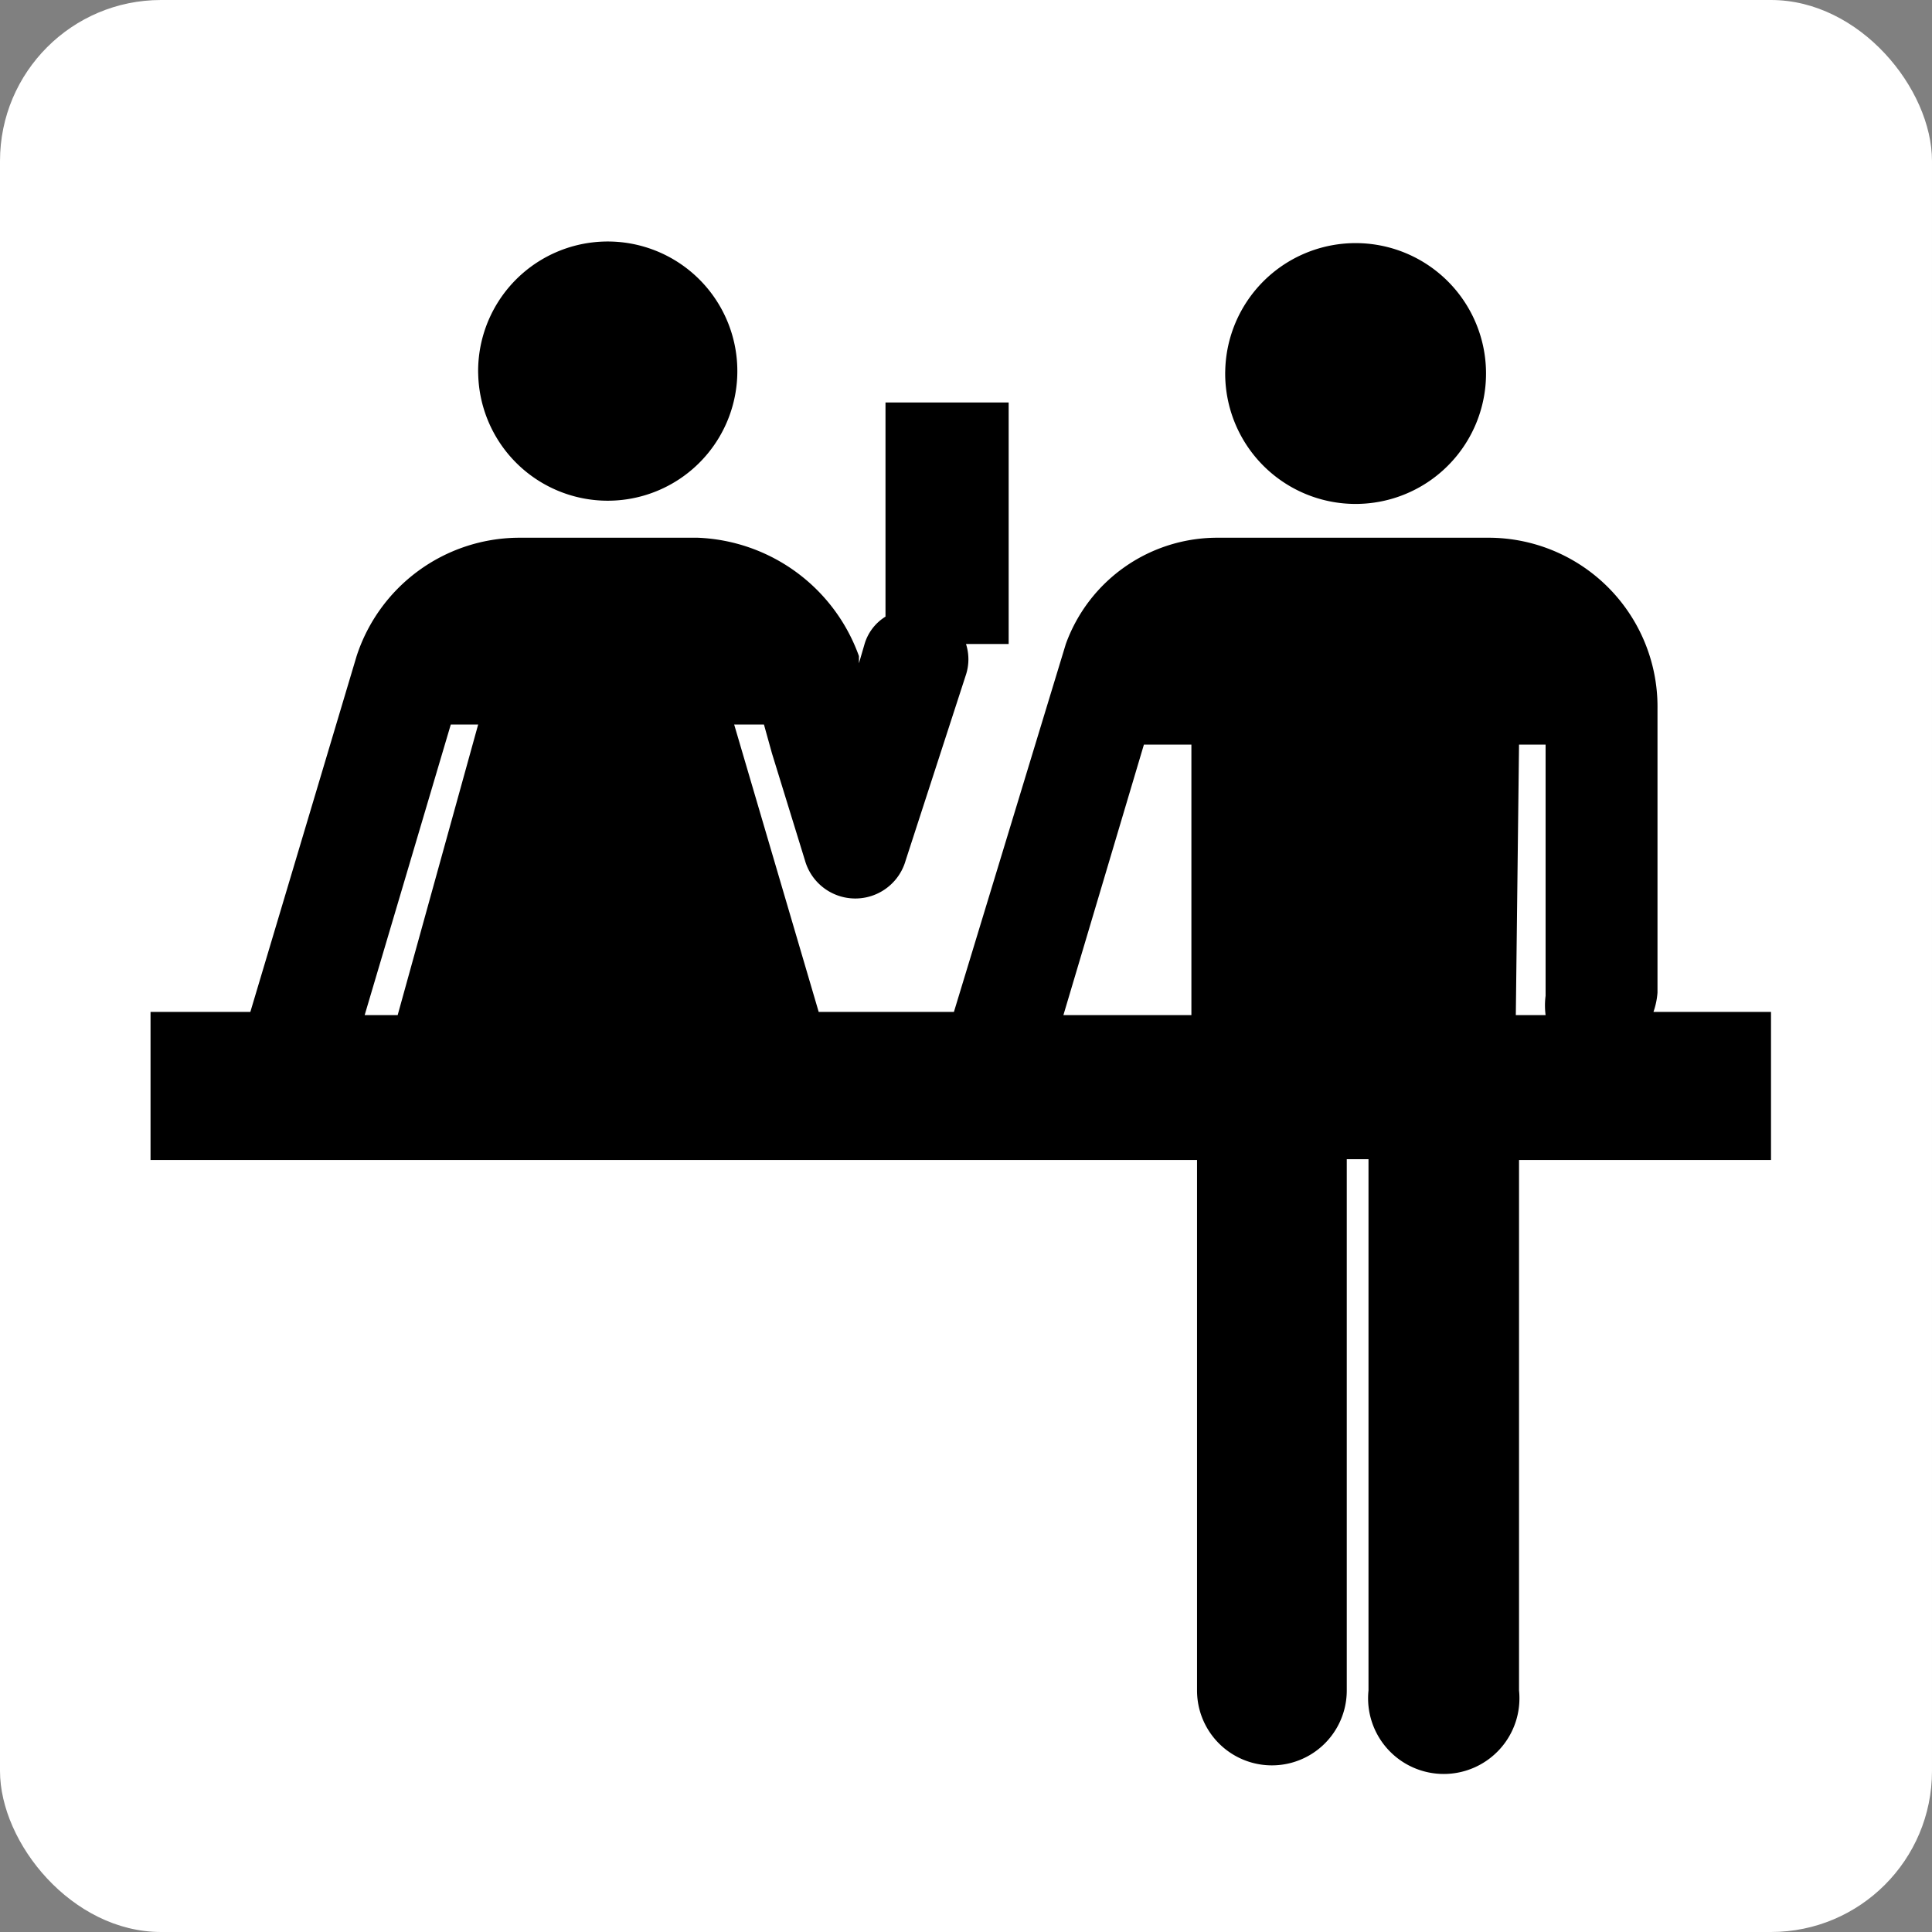 <svg xmlns="http://www.w3.org/2000/svg" width="24" height="24" viewBox="0 0 24 24"><rect x="0" y="0" width="24" height="24" fill="#808080" stroke="none"/><rect width="24" height="24" rx="2" fill="#fff"/><path d="M22,12.57H20.54a.93.93,0,0,0,.05-.24V8.81a2.1,2.1,0,0,0-2.07-2.13H15.14A2,2,0,0,0,13.24,8h0l-1.39,4.57H10.17L9.12,9h.37l.1.36h0L10,10.69a.65.65,0,0,0,1.25,0L12,8.38A.62.62,0,0,0,12,8h.53V5H11V7.66a.6.6,0,0,0-.26.34l-.07.24,0-.09a2.22,2.22,0,0,0-2-1.47H6.43a2.13,2.13,0,0,0-2,1.47L3.11,12.57H1.87v1.84h13V21a.93.93,0,1,0,1.86,0v-6.6H17V21a.94.94,0,1,0,1.87,0V14.41H22ZM5.6,9h.34l-1,3.61H4.53Zm7.61,3.61,1-3.36h.59v3.36Zm5.66-3.36h.33v3.12a.93.93,0,0,0,0,.24h-.37Zm-3.65-4.6a1.62,1.62,0,1,1,1.61,1.61A1.62,1.62,0,0,1,15.22,4.61Zm-9.28,0A1.61,1.61,0,1,1,7.55,6.22,1.61,1.61,0,0,1,5.94,4.61Z"/><rect width="24" height="24" fill="none"/></svg>